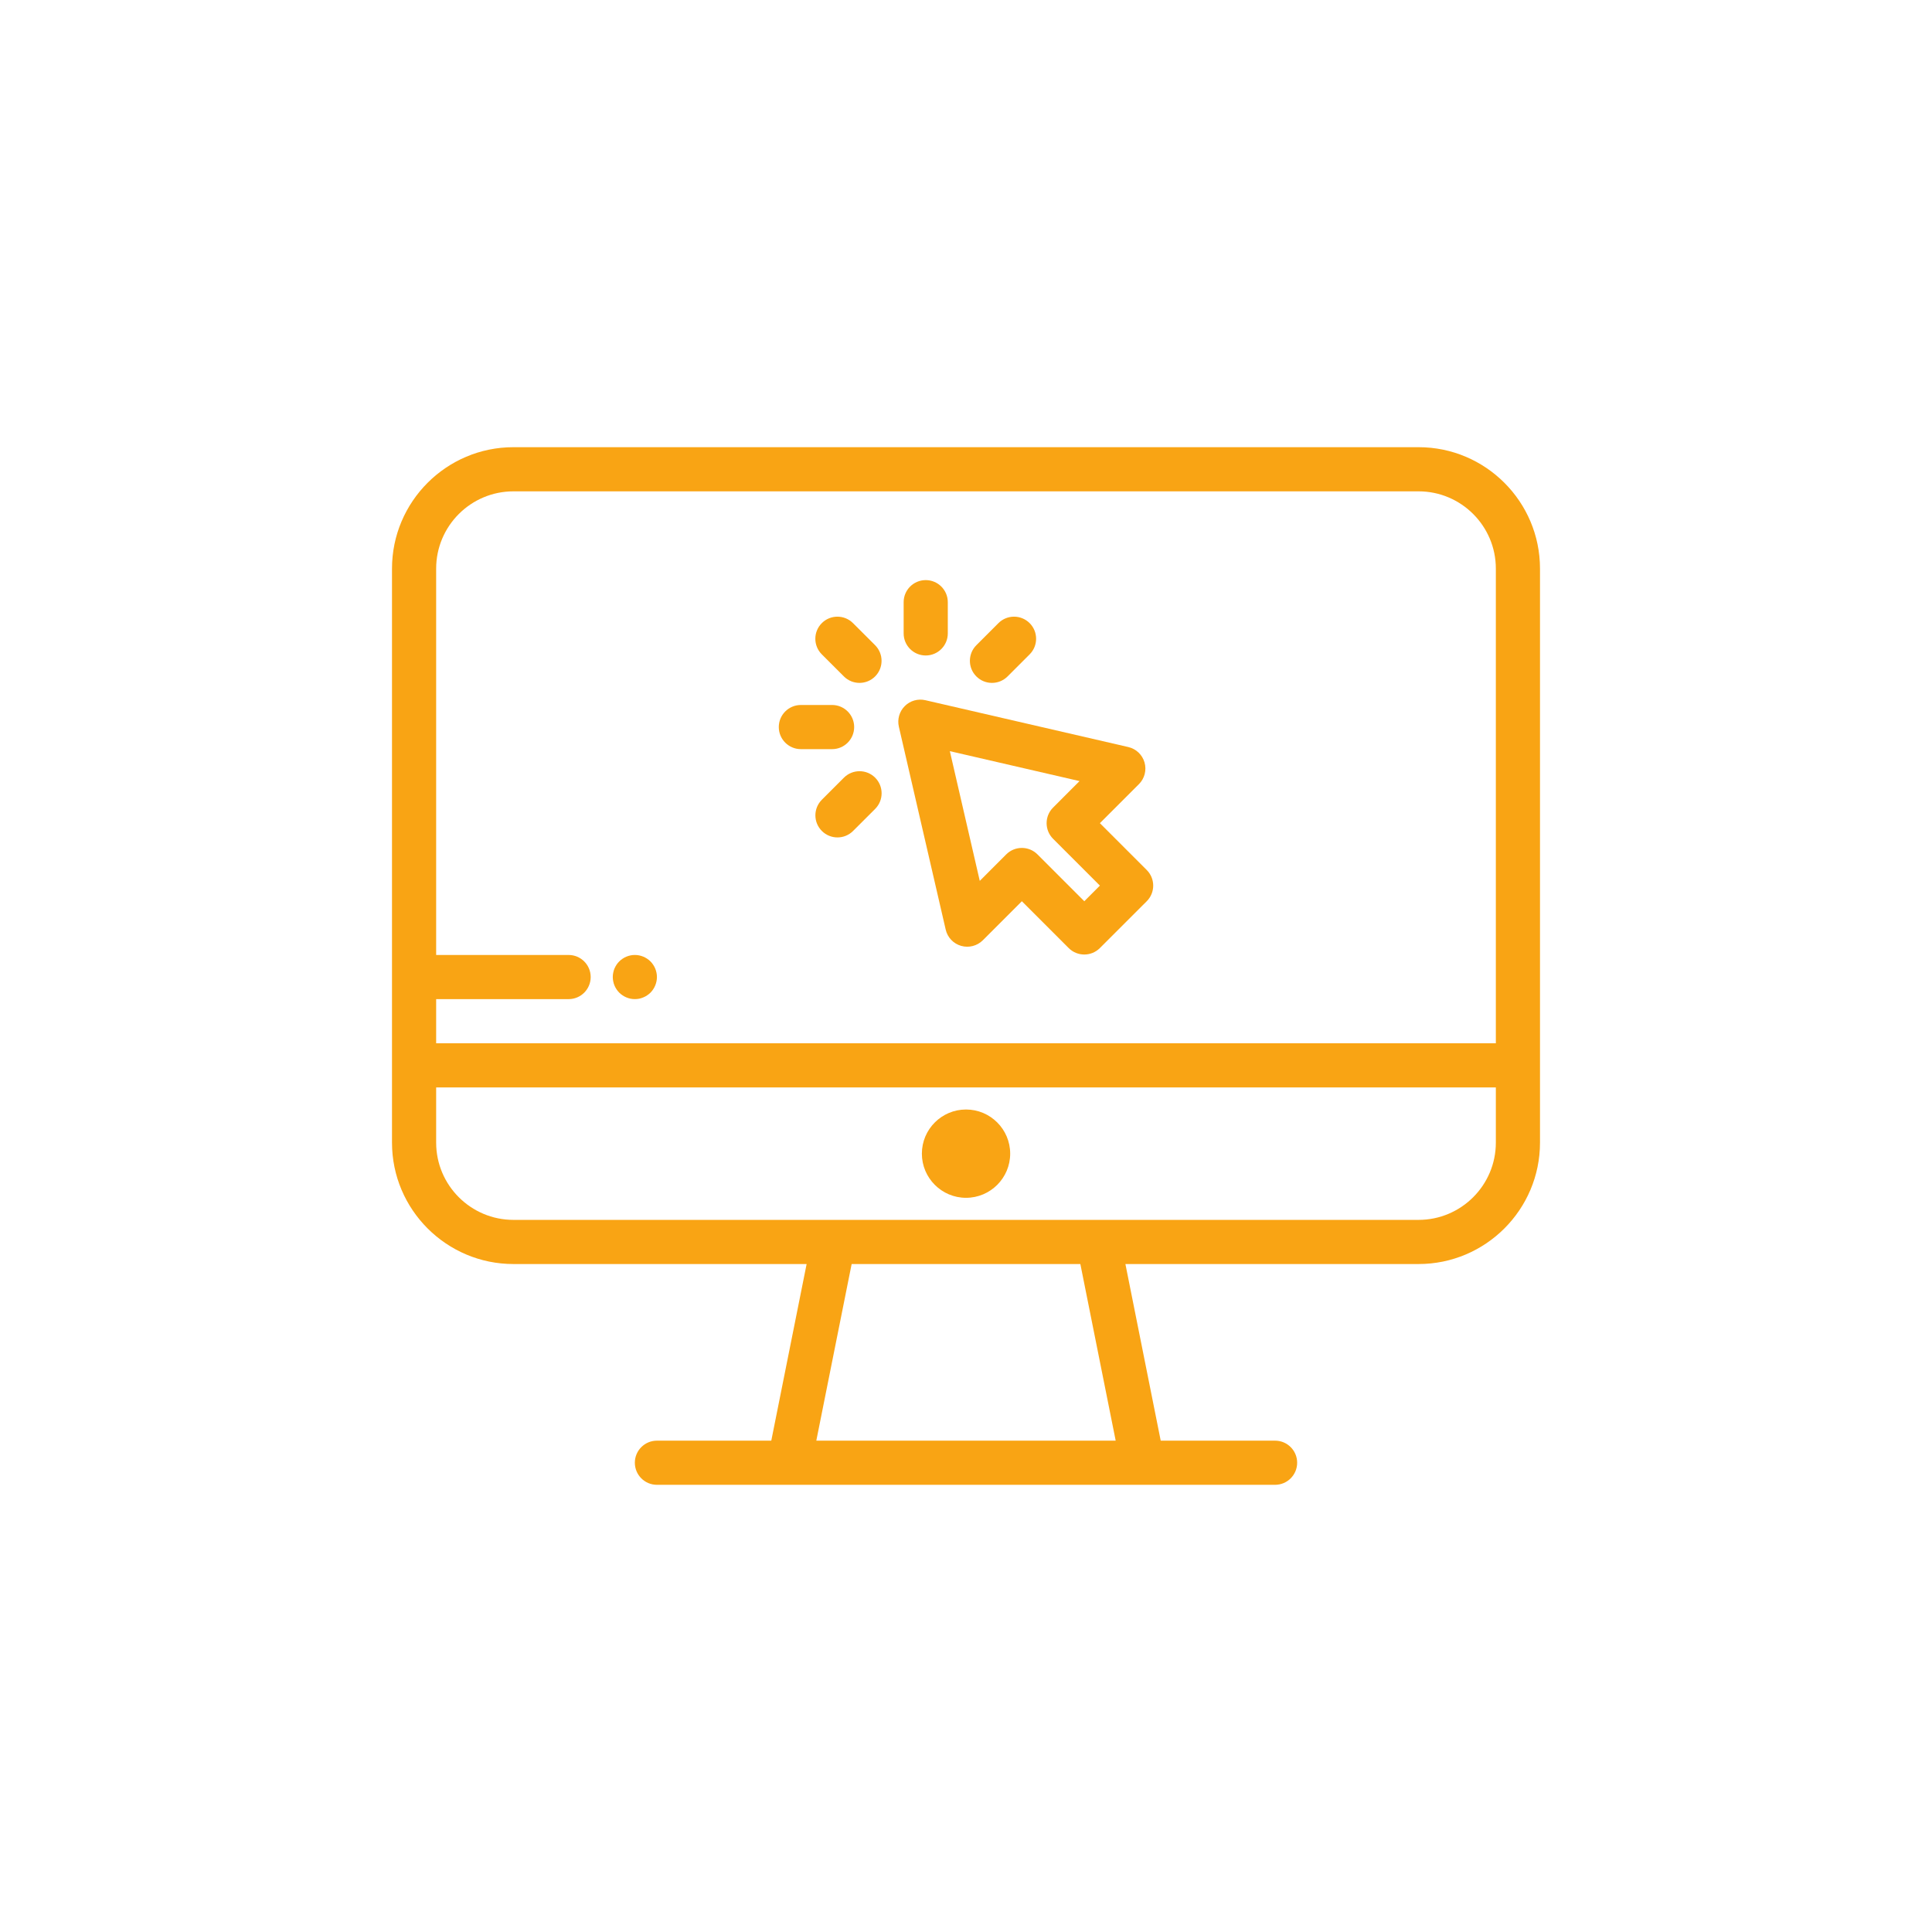 <?xml version="1.0" encoding="UTF-8"?> <svg xmlns="http://www.w3.org/2000/svg" width="69" height="69" viewBox="0 0 69 69" fill="none"><path d="M50.663 15.971H18.337C15.945 15.971 14 17.917 14 20.308V38.048V40.808C14 43.199 15.945 45.144 18.337 45.144H28.808L27.546 51.452H23.462C23.026 51.452 22.673 51.805 22.673 52.24C22.673 52.676 23.026 53.029 23.462 53.029H45.538C45.974 53.029 46.327 52.676 46.327 52.24C46.327 51.805 45.974 51.452 45.538 51.452H41.454L40.193 45.144H50.663C53.055 45.144 55 43.199 55 40.808V38.048V20.308C55 17.917 53.055 15.971 50.663 15.971ZM29.154 51.452L30.416 45.144H38.584L39.846 51.452H29.154ZM53.423 40.808C53.423 42.329 52.185 43.567 50.663 43.567H18.337C16.815 43.567 15.577 42.33 15.577 40.808V38.837H53.423V40.808H53.423ZM53.423 37.26H15.577V35.683H20.308C20.743 35.683 21.096 35.33 21.096 34.894C21.096 34.459 20.743 34.106 20.308 34.106H15.577V20.308C15.577 18.786 16.815 17.548 18.337 17.548H50.663C52.185 17.548 53.423 18.786 53.423 20.308V37.26Z" fill="#F9A414"></path><path d="M34.501 39.625C33.631 39.625 32.924 40.332 32.924 41.202C32.924 42.071 33.631 42.779 34.501 42.779C35.37 42.779 36.078 42.071 36.078 41.202C36.078 40.332 35.37 39.625 34.501 39.625Z" fill="#F9A414"></path><path d="M40.955 31.072L39.282 29.399L40.676 28.005C40.879 27.803 40.955 27.506 40.876 27.23C40.797 26.955 40.575 26.744 40.296 26.68L33.048 25.007C32.783 24.946 32.505 25.025 32.313 25.218C32.121 25.41 32.041 25.688 32.102 25.953L33.775 33.2C33.839 33.48 34.05 33.702 34.326 33.781C34.602 33.86 34.898 33.783 35.101 33.581L36.495 32.187L38.167 33.859C38.321 34.013 38.523 34.09 38.725 34.09C38.926 34.09 39.128 34.013 39.282 33.859L40.955 32.187C41.263 31.879 41.263 31.38 40.955 31.072ZM38.725 32.187L37.052 30.514C36.898 30.36 36.696 30.283 36.495 30.283C36.293 30.283 36.091 30.36 35.937 30.514L34.992 31.46L33.923 26.827L38.555 27.896L37.61 28.842C37.302 29.149 37.302 29.649 37.61 29.957L39.282 31.629L38.725 32.187Z" fill="#F9A414"></path><path d="M31.254 23.043L30.465 22.255C30.157 21.947 29.658 21.947 29.35 22.255C29.042 22.563 29.042 23.062 29.35 23.37L30.139 24.158C30.293 24.312 30.494 24.389 30.696 24.389C30.898 24.389 31.1 24.312 31.254 24.158C31.561 23.851 31.561 23.351 31.254 23.043Z" fill="#F9A414"></path><path d="M29.718 25.178H28.603C28.167 25.178 27.814 25.531 27.814 25.966C27.814 26.402 28.167 26.755 28.603 26.755H29.718C30.153 26.755 30.506 26.402 30.506 25.966C30.506 25.531 30.153 25.178 29.718 25.178Z" fill="#F9A414"></path><path d="M31.256 27.774C30.948 27.466 30.448 27.466 30.14 27.774L29.352 28.562C29.044 28.87 29.044 29.369 29.352 29.677C29.506 29.831 29.708 29.908 29.91 29.908C30.111 29.908 30.313 29.831 30.467 29.677L31.256 28.889C31.563 28.581 31.563 28.082 31.256 27.774Z" fill="#F9A414"></path><path d="M36.773 22.255C36.465 21.947 35.966 21.947 35.658 22.255L34.87 23.043C34.562 23.351 34.562 23.851 34.87 24.158C35.024 24.312 35.225 24.389 35.427 24.389C35.629 24.389 35.831 24.312 35.985 24.158L36.773 23.37C37.081 23.062 37.081 22.563 36.773 22.255Z" fill="#F9A414"></path><path d="M33.062 20.718C32.626 20.718 32.273 21.071 32.273 21.506V22.621C32.273 23.057 32.626 23.41 33.062 23.41C33.497 23.41 33.85 23.057 33.85 22.621V21.506C33.85 21.071 33.497 20.718 33.062 20.718Z" fill="#F9A414"></path><path d="M23.446 34.74C23.436 34.69 23.421 34.64 23.401 34.592C23.381 34.545 23.357 34.499 23.328 34.456C23.3 34.413 23.267 34.373 23.231 34.337C23.194 34.3 23.154 34.267 23.111 34.239C23.068 34.211 23.022 34.186 22.974 34.166C22.927 34.147 22.877 34.131 22.827 34.121C22.725 34.101 22.621 34.101 22.52 34.121C22.469 34.131 22.419 34.147 22.372 34.166C22.324 34.186 22.278 34.21 22.236 34.239C22.192 34.267 22.152 34.3 22.116 34.337C22.079 34.373 22.046 34.413 22.018 34.456C21.99 34.499 21.965 34.545 21.945 34.592C21.926 34.64 21.91 34.69 21.901 34.74C21.89 34.791 21.885 34.843 21.885 34.894C21.885 34.945 21.89 34.997 21.901 35.048C21.91 35.098 21.926 35.148 21.945 35.195C21.965 35.243 21.99 35.289 22.018 35.332C22.046 35.375 22.079 35.415 22.116 35.452C22.152 35.488 22.192 35.521 22.236 35.549C22.278 35.578 22.324 35.602 22.372 35.622C22.419 35.642 22.469 35.657 22.52 35.668C22.57 35.678 22.622 35.682 22.673 35.682C22.724 35.682 22.776 35.678 22.827 35.668C22.877 35.657 22.927 35.642 22.974 35.622C23.023 35.602 23.068 35.578 23.111 35.549C23.154 35.521 23.194 35.488 23.231 35.452C23.267 35.415 23.3 35.375 23.328 35.332C23.357 35.289 23.381 35.243 23.401 35.195C23.421 35.148 23.436 35.098 23.446 35.048C23.456 34.997 23.462 34.945 23.462 34.894C23.462 34.843 23.456 34.791 23.446 34.74Z" fill="#F9A414"></path></svg> 